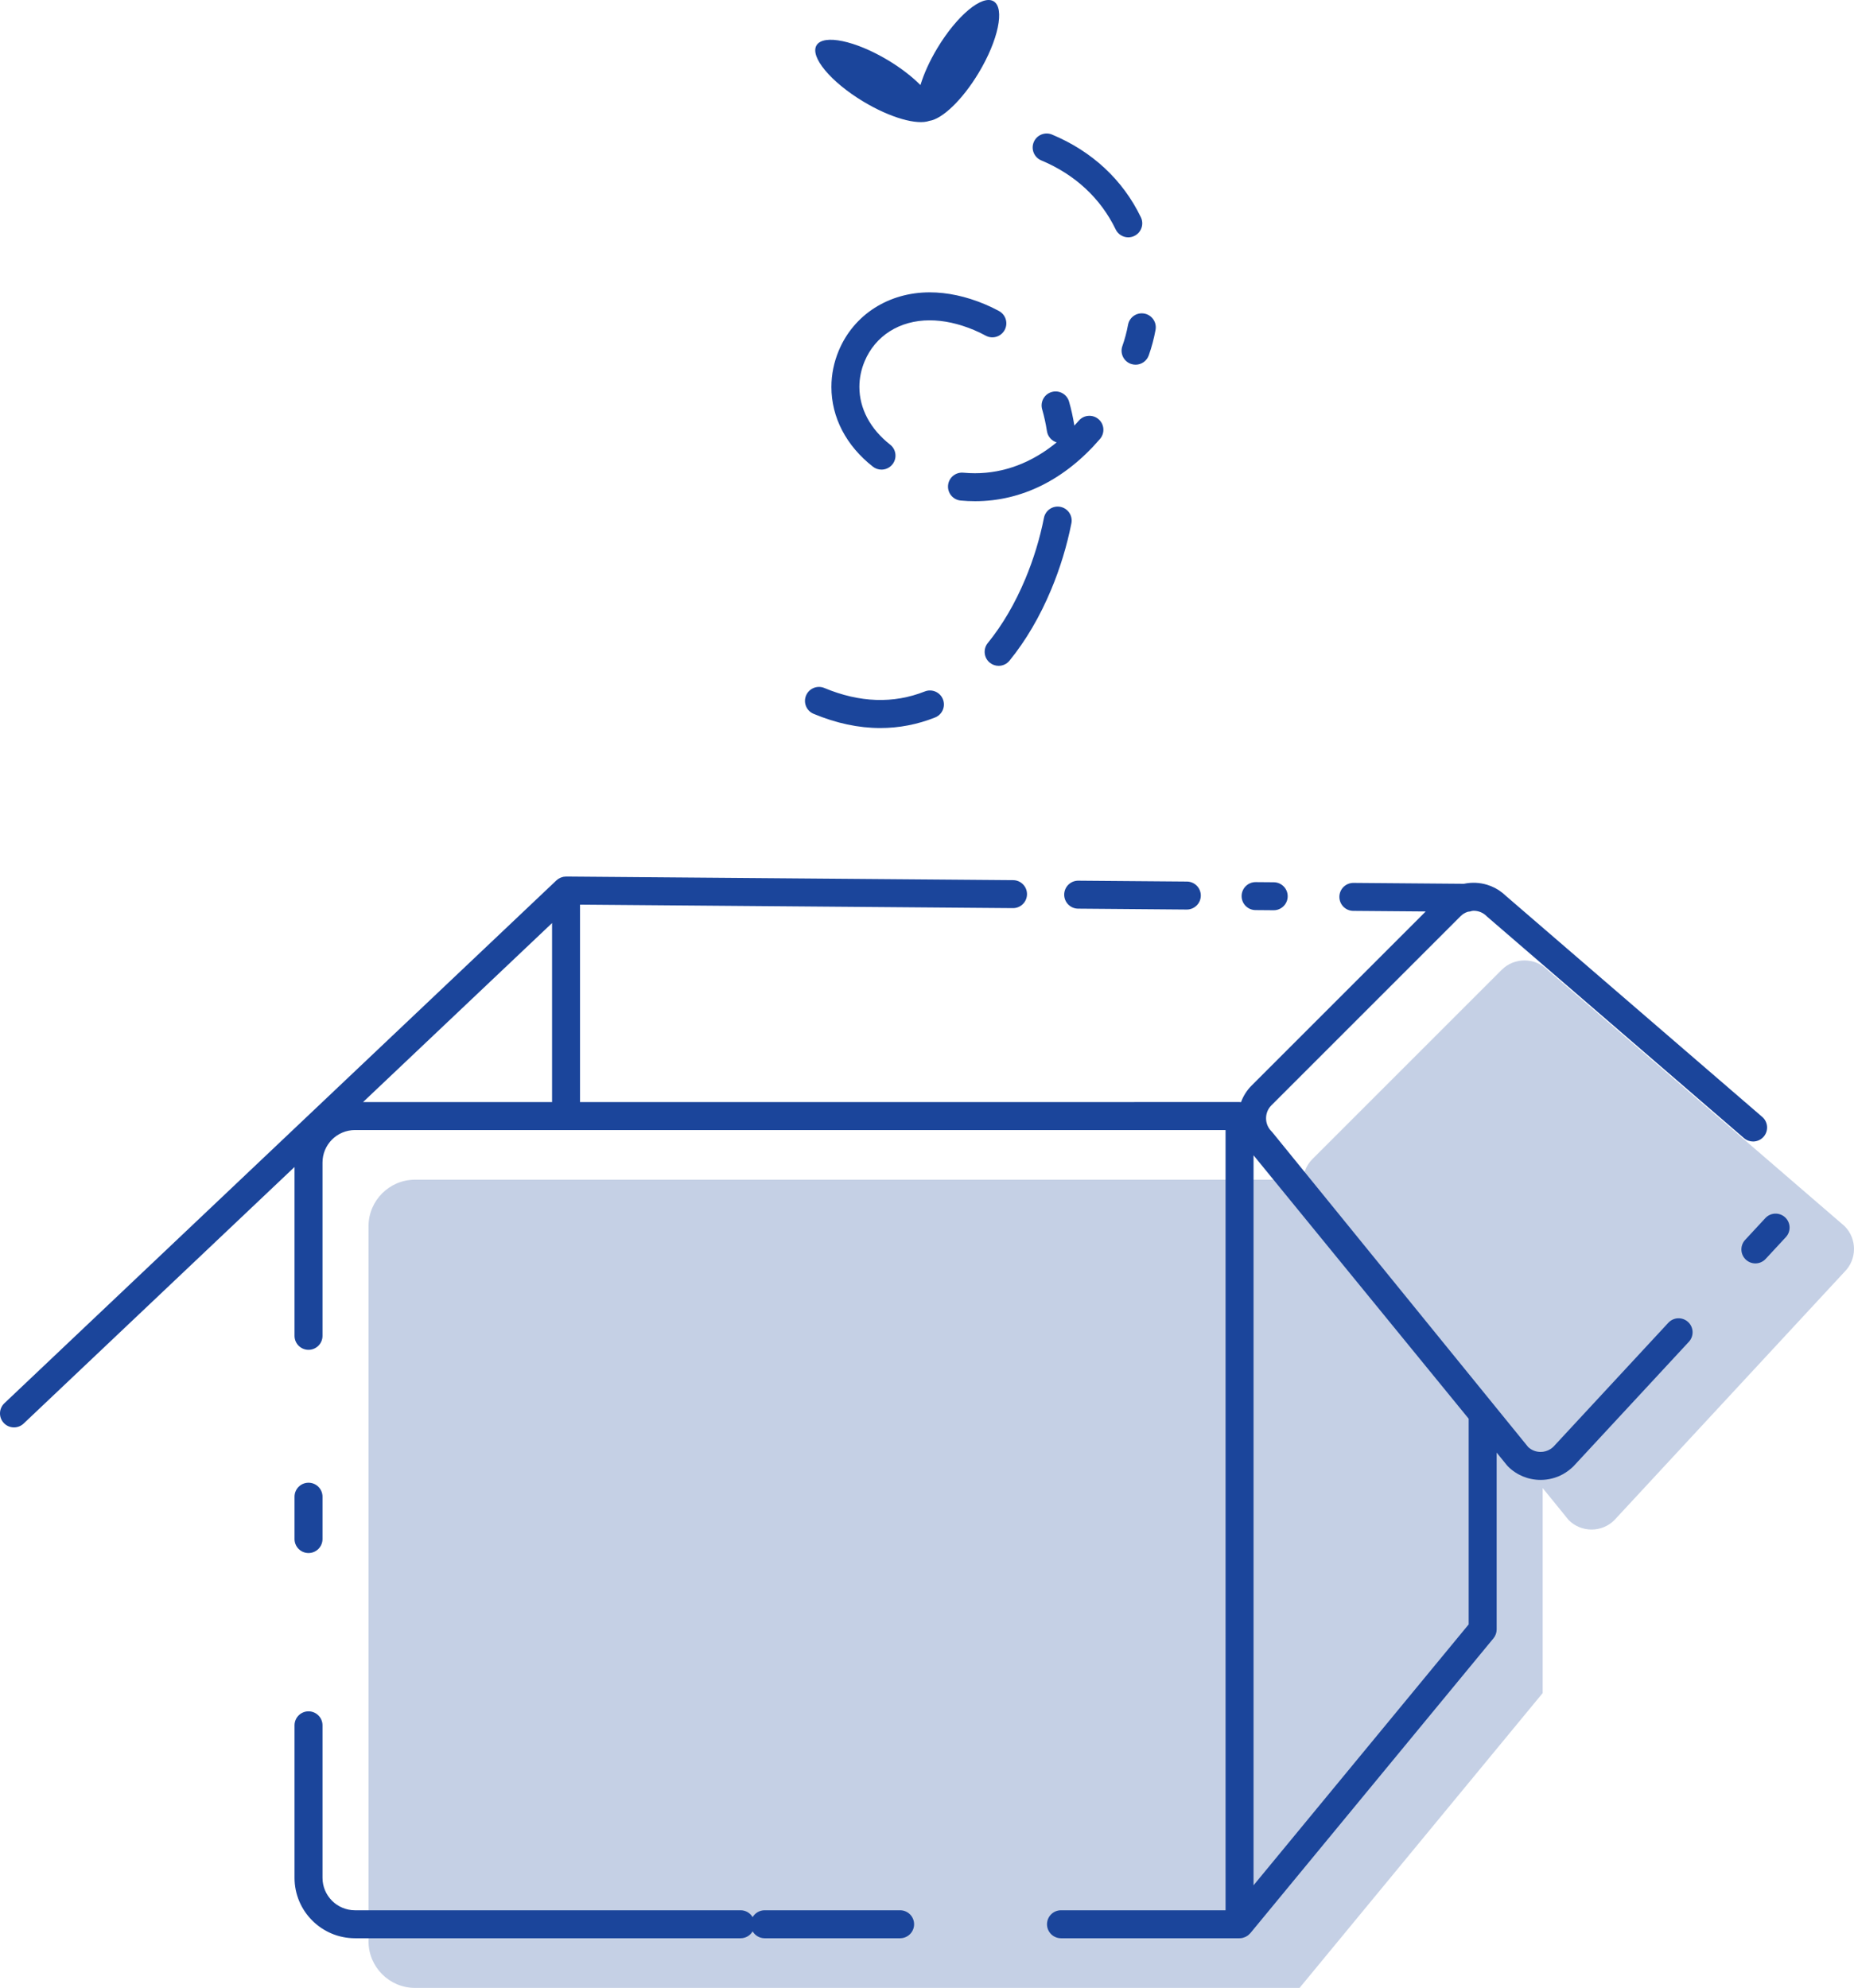 <?xml version="1.0" encoding="utf-8"?>
<!-- Generator: Adobe Illustrator 24.0.1, SVG Export Plug-In . SVG Version: 6.00 Build 0)  -->
<svg version="1.1" id="Layer_1" xmlns="http://www.w3.org/2000/svg" xmlns:xlink="http://www.w3.org/1999/xlink" x="0px" y="0px"
	 viewBox="0 0 463.788 497.341" style="enable-background:new 0 0 463.788 497.341;" xml:space="preserve">
<style type="text/css">
	.st0{opacity:0.25;fill:#1B459B;}
	.st1{fill:#1B459B;}
</style>
<g>
	<path class="st0" d="M461.435,306.762l-74.363-64.127c-3.138-3.138-8.273-3.138-11.412,0
		l-47.358,47.358c-1.701,1.701-2.472,3.989-2.329,6.227l-0.88-1.078H103.807
		c-6.39,0-11.618,5.228-11.618,11.618V485.723c0,6.39,5.228,11.618,11.618,11.618
		h221.285l60.814-73.762v-51.289l6.522,8.026c3.138,3.138,8.273,3.138,11.412,0
		l57.594-62.144C464.573,315.035,464.573,309.9,461.435,306.762z"/>
	<g>
		<path class="st1" d="M225.165,477.919h-33.894c-1.28,0-2.388,0.695-2.998,1.72
			c-0.61-1.025-1.718-1.72-2.998-1.72h-32.134H88.795
			c-4.477,0-8.118-3.642-8.118-8.117v-38.153c0-1.933-1.567-3.5-3.5-3.5s-3.5,1.567-3.5,3.5
			v38.153c0,8.336,6.782,15.117,15.118,15.117h64.347h32.134
			c1.28,0,2.388-0.695,2.998-1.72c0.61,1.025,1.718,1.72,2.998,1.72h33.894
			c1.933,0,3.5-1.567,3.5-3.5S227.098,477.919,225.165,477.919z"/>
		<path class="st1" d="M77.177,388.546c1.933,0,3.5-1.567,3.5-3.5v-10.592c0-1.933-1.567-3.5-3.5-3.5
			s-3.5,1.567-3.5,3.5v10.592C73.677,386.979,75.244,388.546,77.177,388.546z"/>
		<path class="st1" d="M446.555,304.562c-1.418-1.312-3.632-1.229-4.946,0.188l-5.056,5.455
			c-1.313,1.418-1.229,3.632,0.188,4.946c0.674,0.624,1.526,0.933,2.378,0.933
			c0.94,0,1.879-0.377,2.568-1.121l5.056-5.455
			C448.057,308.091,447.973,305.877,446.555,304.562z"/>
		<path class="st1" d="M417.341,330.936l-28.726,30.994
			c-0.191,0.189-0.399,0.355-0.616,0.505c-0.055,0.038-0.111,0.073-0.167,0.108
			c-0.72,0.453-1.555,0.705-2.435,0.705c-1.174,0-2.275-0.432-3.118-1.221
			l-63.998-78.751c-0.075-0.094-0.156-0.183-0.241-0.268
			c-0.856-0.857-1.328-2.005-1.328-3.231s0.472-2.374,1.328-3.231l13.803-13.803
			l5.259-5.259l19.985-19.985l8.312-8.312c0.513-0.512,1.136-0.867,1.812-1.085
			c0.36-0.016,0.705-0.087,1.029-0.204c0.13-0.011,0.256-0.038,0.389-0.038
			c1.228,0,2.376,0.472,3.233,1.329c0.061,0.061,0.123,0.118,0.188,0.174
			l64.212,55.373c0.662,0.57,1.475,0.85,2.284,0.85
			c0.983,0,1.96-0.412,2.652-1.214c1.263-1.464,1.1-3.675-0.364-4.937
			l-64.124-55.297c-0.154-0.151-0.32-0.285-0.481-0.426
			c-0.111-0.097-0.218-0.201-0.331-0.293c-0.194-0.156-0.397-0.297-0.599-0.44
			c-0.108-0.076-0.211-0.161-0.32-0.233c-0.267-0.175-0.543-0.333-0.822-0.485
			c-0.05-0.027-0.097-0.06-0.148-0.087c-0.33-0.173-0.668-0.33-1.014-0.47
			c-0.303-0.123-0.612-0.227-0.922-0.323c-0.041-0.012-0.08-0.03-0.121-0.042
			c-1.817-0.542-3.741-0.627-5.593-0.259c-0.043,0.008-0.084,0.022-0.127,0.031
			l-27.651-0.223c-0.01,0-0.02,0-0.029,0c-1.919,0-3.483,1.549-3.499,3.472
			c-0.016,1.933,1.539,3.513,3.472,3.528l18.128,0.146l-4.515,4.515l-19.985,19.985
			l-5.259,5.259l-13.803,13.803c-1.213,1.213-2.089,2.635-2.649,4.147
			c-0.08-0.008-0.16-0.008-0.241-0.011c-0.041-0.001-0.079-0.012-0.12-0.012
			h-3.098H266.734h-10.592h-46.604h-64.453c0.002-0.048,0.014-0.094,0.014-0.143
			v-49.251l100.468,0.811c0.01,0,0.02,0,0.029,0c0.001,0,0.002-0,0.004-0
			l7.783,0.063c0.01,0,0.02,0,0.029,0c1.919,0,3.483-1.549,3.499-3.472
			c0.016-1.933-1.539-3.513-3.472-3.528l-51.627-0.417c-0.01,0-0.02,0-0.029,0
			c-0.001,0-0.003,0-0.004,0l-20.467-0.165l-3.953-0.032
			c-0.01,0-0.02,0-0.029,0c-0.001,0-0.001,0-0.002,0l-17.176-0.139
			c-0.001,0-0.001-0-0.002-0l-18.522-0.149
			c-0.005,0-0.01,0.001-0.015,0.001c-0.005,0-0.009-0.001-0.013-0.001
			c-0.057,0-0.109,0.014-0.165,0.017c-0.178,0.008-0.355,0.02-0.525,0.053
			c-0.048,0.01-0.091,0.028-0.138,0.04c-0.176,0.042-0.349,0.091-0.515,0.16
			c-0.054,0.023-0.103,0.055-0.156,0.08c-0.146,0.07-0.291,0.141-0.427,0.231
			c-0.078,0.052-0.147,0.115-0.221,0.173c-0.087,0.068-0.18,0.128-0.261,0.205
			l-6.28,5.948c-0.001,0.001-0.002,0.003-0.004,0.004l-11.828,11.205
			c-0.001,0.001-0.002,0.002-0.004,0.003L83.596,272.922
			c-0.001,0.001-0.001,0.002-0.002,0.003L69.13,286.625
			c-0,0-0.001,0-0.001,0.001l-3.288,3.114
			c-0.001,0.001-0.002,0.002-0.003,0.003l-12.486,11.828
			c-0.001,0.001-0.004,0.002-0.005,0.004l-19.728,18.687
			c-0.003,0.002-0.005,0.006-0.007,0.008l-11.827,11.203
			c-0.001,0-0.001,0.001-0.002,0.001L1.093,351.074
			c-1.403,1.329-1.463,3.545-0.134,4.948c0.688,0.727,1.614,1.093,2.542,1.093
			c0.863,0,1.729-0.318,2.406-0.959l67.77-64.195V300.312v30.199v3.694
			c0,1.933,1.567,3.5,3.5,3.5s3.5-1.567,3.5-3.5v-3.694V300.312v-9.475
			c0-4.476,3.642-8.117,8.118-8.117h120.744h46.604h10.592h39.846v27.296v38.13
			V468.891v9.028h-30.575h-6.321h-4.271c-1.933,0-3.5,1.567-3.5,3.5s1.567,3.5,3.5,3.5h4.271
			h6.321h34.075c0.253,0,0.499-0.03,0.737-0.081
			c0.057-0.012,0.11-0.037,0.167-0.052c0.18-0.048,0.357-0.103,0.524-0.178
			c0.075-0.033,0.143-0.078,0.216-0.117c0.141-0.076,0.279-0.154,0.408-0.248
			c0.075-0.054,0.144-0.116,0.215-0.177c0.117-0.101,0.228-0.206,0.332-0.321
			c0.032-0.036,0.072-0.062,0.103-0.1l60.814-73.762
			c0.518-0.627,0.8-1.414,0.8-2.227v-44.232l2.581,3.176
			c0.075,0.094,0.155,0.183,0.24,0.268c2.179,2.18,5.084,3.379,8.181,3.379
			c1.987,0,3.892-0.499,5.58-1.428c0.009-0.005,0.017-0.008,0.026-0.012
			c0.023-0.013,0.044-0.03,0.067-0.043c0.39-0.22,0.766-0.466,1.131-0.732
			c0.091-0.066,0.182-0.132,0.271-0.201c0.384-0.298,0.758-0.612,1.107-0.961
			c0.002-0.002,0.003-0.004,0.005-0.006c0.029-0.029,0.058-0.058,0.087-0.089
			l28.806-31.08c1.313-1.417,1.229-3.632-0.188-4.946
			C420.869,329.434,418.656,329.518,417.341,330.936z M138.101,230.935v44.643
			c0,0.049,0.012,0.094,0.014,0.143H90.821L138.101,230.935z M367.395,406.4
			l-53.814,65.271v-2.781V348.146v-38.13v-20.977L367.395,354.938V406.4z"/>
		<path class="st1" d="M269.715,220.332c-1.919,0-3.483,1.549-3.499,3.472
			c-0.016,1.933,1.539,3.513,3.472,3.528l27.172,0.22c0.01,0,0.02,0,0.029,0
			c1.919,0,3.483-1.549,3.499-3.472c0.016-1.933-1.539-3.513-3.472-3.528
			l-27.172-0.22C269.734,220.332,269.725,220.332,269.715,220.332z"/>
		<path class="st1" d="M314.068,227.691l4.528,0.036c0.01,0,0.02,0,0.029,0
			c1.92,0,3.483-1.549,3.499-3.472c0.016-1.934-1.539-3.513-3.472-3.528
			l-4.528-0.036c-0.01,0-0.02,0-0.029,0c-1.92,0-3.483,1.549-3.499,3.472
			C310.581,226.097,312.136,227.676,314.068,227.691z"/>
		<path class="st1" d="M260.48,40.129c8.424,3.519,14.859,9.489,18.609,17.267
			c0.604,1.251,1.854,1.98,3.155,1.98c0.51,0,1.027-0.112,1.518-0.349
			c1.741-0.839,2.472-2.932,1.632-4.673c-4.505-9.343-12.188-16.496-22.217-20.685
			c-1.779-0.745-3.833,0.097-4.578,1.881
			C257.854,37.334,258.695,39.384,260.48,40.129z"/>
		<path class="st1" d="M282.184,81.255c-0.343,1.852-0.818,3.638-1.414,5.311
			c-0.647,1.821,0.303,3.823,2.124,4.471c0.389,0.139,0.784,0.204,1.174,0.204
			c1.438,0,2.787-0.895,3.297-2.327c0.72-2.021,1.293-4.17,1.702-6.385
			c0.352-1.9-0.904-3.727-2.805-4.078
			C284.357,78.092,282.535,79.354,282.184,81.255z"/>
		<path class="st1" d="M243.905,118.395c-0.971,0-1.957-0.046-2.933-0.137
			c-1.925-0.175-3.631,1.235-3.81,3.159c-0.18,1.925,1.234,3.631,3.159,3.81
			c1.19,0.111,2.396,0.168,3.583,0.168c0.001,0,0.002,0,0.003,0
			c11.683,0,22.495-5.39,31.269-15.585c1.261-1.466,1.095-3.676-0.37-4.937
			c-1.468-1.262-3.676-1.093-4.937,0.37c-0.365,0.424-0.737,0.831-1.11,1.235
			c-0.336-2.077-0.778-4.103-1.332-6.018c-0.539-1.857-2.479-2.924-4.336-2.389
			c-1.856,0.538-2.926,2.479-2.389,4.336c0.502,1.732,0.906,3.574,1.202,5.476
			c0.212,1.365,1.19,2.412,2.425,2.796c-6.171,5.066-13.12,7.715-20.423,7.715
			C243.907,118.395,243.906,118.395,243.905,118.395z"/>
		<path class="st1" d="M218.351,116.747c0.641,0.503,1.402,0.746,2.158,0.746
			c1.037,0,2.065-0.46,2.756-1.34c1.193-1.521,0.928-3.721-0.594-4.914
			c-4.959-3.891-7.69-9.018-7.69-14.437c0-2.171,0.437-4.318,1.297-6.38
			c2.689-6.438,8.776-10.282,16.284-10.282c3.501,0,7.222,0.812,11.059,2.415
			c1.015,0.424,2.003,0.898,2.938,1.41c1.694,0.931,3.822,0.307,4.751-1.388
			c0.929-1.695,0.308-3.822-1.388-4.751c-1.15-0.631-2.363-1.213-3.604-1.73
			c-4.695-1.962-9.324-2.956-13.756-2.956c-10.271,0-18.986,5.589-22.743,14.586
			c-1.22,2.921-1.838,5.975-1.838,9.076
			C207.981,104.417,211.663,111.5,218.351,116.747z"/>
		<path class="st1" d="M247.607,165.796c0.649,0.528,1.431,0.785,2.207,0.785
			c1.017,0,2.025-0.441,2.717-1.291c4.09-5.027,7.597-11.009,10.424-17.778
			c2.239-5.362,3.942-10.945,5.061-16.593c0.375-1.896-0.857-3.737-2.754-4.113
			c-1.896-0.372-3.738,0.856-4.113,2.754c-1.027,5.19-2.593,10.322-4.652,15.255
			c-2.568,6.149-5.729,11.552-9.395,16.058
			C245.881,162.372,246.107,164.576,247.607,165.796z"/>
		<path class="st1" d="M203.52,178.585c5.679,2.371,11.257,3.558,16.693,3.558
			c4.684,0,9.262-0.881,13.704-2.644c1.797-0.712,2.676-2.747,1.963-4.543
			c-0.712-1.798-2.751-2.676-4.543-1.963c-7.84,3.108-16.292,2.82-25.12-0.867
			c-1.779-0.746-3.833,0.097-4.578,1.881
			C200.894,175.79,201.735,177.841,203.52,178.585z"/>
	</g>
	<path class="st1" d="M248.562,0.325c-2.85-1.715-9.154,3.53-14.079,11.715
		c-1.946,3.234-3.376,6.436-4.23,9.241c-2.068-2.078-4.831-4.238-8.065-6.184
		c-8.185-4.926-16.211-6.608-17.926-3.758c-1.715,2.85,3.53,9.154,11.715,14.079
		c6.78,4.08,13.438,5.925,16.504,4.822c3.225-0.461,8.244-5.209,12.324-11.989
		C249.73,10.066,251.413,2.04,248.562,0.325z"/>
</g>
</svg>
